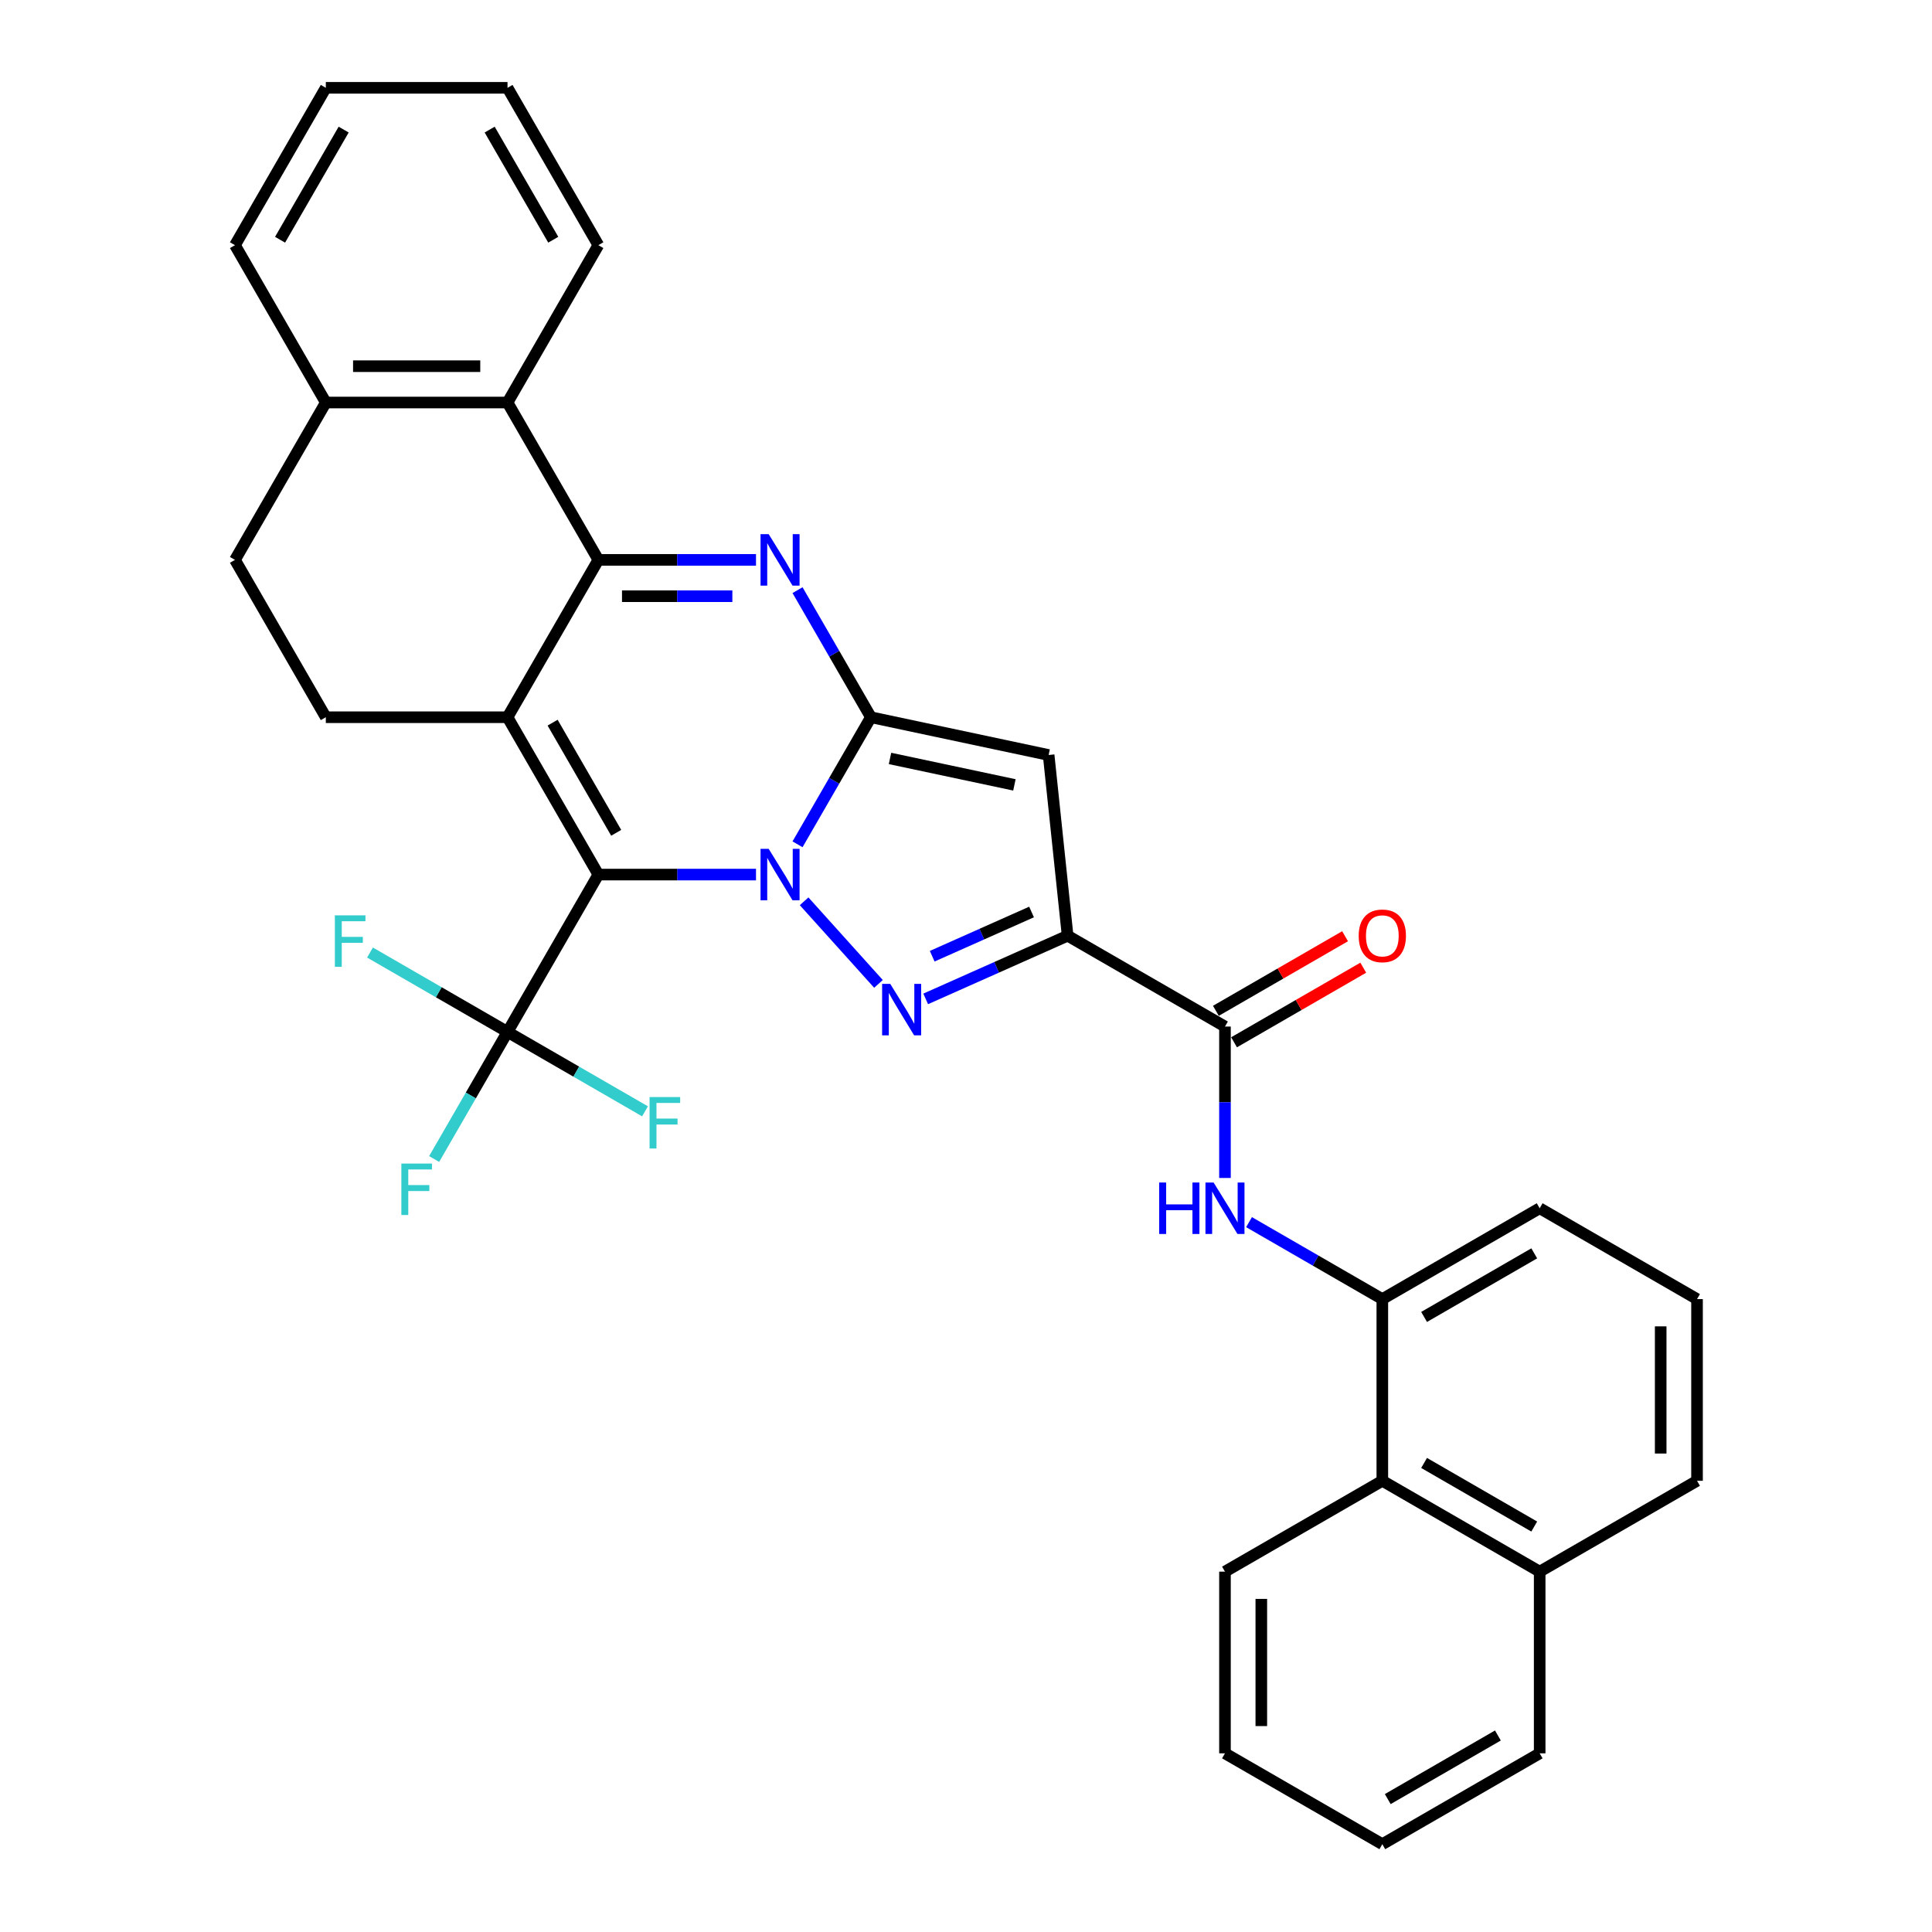 <?xml version='1.0' encoding='iso-8859-1'?>
<svg version='1.1' baseProfile='full'
              xmlns='http://www.w3.org/2000/svg'
                      xmlns:rdkit='http://www.rdkit.org/xml'
                      xmlns:xlink='http://www.w3.org/1999/xlink'
                  xml:space='preserve'
width='1000px' height='1000px' viewBox='0 0 1000 1000'>
<!-- END OF HEADER -->
<rect style='opacity:1.0;fill:#FFFFFF;stroke:none' width='1000' height='1000' x='0' y='0'> </rect>
<path class='bond-0' d='M 391.304,452.682 L 350.507,452.682' style='fill:none;fill-rule:evenodd;stroke:#0000FF;stroke-width:6px;stroke-linecap:butt;stroke-linejoin:miter;stroke-opacity:1' />
<path class='bond-0' d='M 350.507,452.682 L 309.71,452.682' style='fill:none;fill-rule:evenodd;stroke:#000000;stroke-width:6px;stroke-linecap:butt;stroke-linejoin:miter;stroke-opacity:1' />
<path class='bond-1' d='M 412.801,437.014 L 431.789,404.125' style='fill:none;fill-rule:evenodd;stroke:#0000FF;stroke-width:6px;stroke-linecap:butt;stroke-linejoin:miter;stroke-opacity:1' />
<path class='bond-1' d='M 431.789,404.125 L 450.778,371.237' style='fill:none;fill-rule:evenodd;stroke:#000000;stroke-width:6px;stroke-linecap:butt;stroke-linejoin:miter;stroke-opacity:1' />
<path class='bond-3' d='M 416.207,466.511 L 454.697,509.259' style='fill:none;fill-rule:evenodd;stroke:#0000FF;stroke-width:6px;stroke-linecap:butt;stroke-linejoin:miter;stroke-opacity:1' />
<path class='bond-2' d='M 309.71,452.682 L 262.687,371.237' style='fill:none;fill-rule:evenodd;stroke:#000000;stroke-width:6px;stroke-linecap:butt;stroke-linejoin:miter;stroke-opacity:1' />
<path class='bond-2' d='M 318.946,431.061 L 286.03,374.049' style='fill:none;fill-rule:evenodd;stroke:#000000;stroke-width:6px;stroke-linecap:butt;stroke-linejoin:miter;stroke-opacity:1' />
<path class='bond-8' d='M 309.71,452.682 L 262.687,534.128' style='fill:none;fill-rule:evenodd;stroke:#000000;stroke-width:6px;stroke-linecap:butt;stroke-linejoin:miter;stroke-opacity:1' />
<path class='bond-5' d='M 450.778,371.237 L 431.789,338.348' style='fill:none;fill-rule:evenodd;stroke:#000000;stroke-width:6px;stroke-linecap:butt;stroke-linejoin:miter;stroke-opacity:1' />
<path class='bond-5' d='M 431.789,338.348 L 412.801,305.459' style='fill:none;fill-rule:evenodd;stroke:#0000FF;stroke-width:6px;stroke-linecap:butt;stroke-linejoin:miter;stroke-opacity:1' />
<path class='bond-7' d='M 450.778,371.237 L 542.768,390.79' style='fill:none;fill-rule:evenodd;stroke:#000000;stroke-width:6px;stroke-linecap:butt;stroke-linejoin:miter;stroke-opacity:1' />
<path class='bond-7' d='M 460.666,392.568 L 525.059,406.255' style='fill:none;fill-rule:evenodd;stroke:#000000;stroke-width:6px;stroke-linecap:butt;stroke-linejoin:miter;stroke-opacity:1' />
<path class='bond-12' d='M 262.687,371.237 L 168.642,371.237' style='fill:none;fill-rule:evenodd;stroke:#000000;stroke-width:6px;stroke-linecap:butt;stroke-linejoin:miter;stroke-opacity:1' />
<path class='bond-34' d='M 262.687,371.237 L 309.71,289.791' style='fill:none;fill-rule:evenodd;stroke:#000000;stroke-width:6px;stroke-linecap:butt;stroke-linejoin:miter;stroke-opacity:1' />
<path class='bond-6' d='M 479.135,517.027 L 515.867,500.674' style='fill:none;fill-rule:evenodd;stroke:#0000FF;stroke-width:6px;stroke-linecap:butt;stroke-linejoin:miter;stroke-opacity:1' />
<path class='bond-6' d='M 515.867,500.674 L 552.598,484.32' style='fill:none;fill-rule:evenodd;stroke:#000000;stroke-width:6px;stroke-linecap:butt;stroke-linejoin:miter;stroke-opacity:1' />
<path class='bond-6' d='M 482.504,494.938 L 508.216,483.491' style='fill:none;fill-rule:evenodd;stroke:#0000FF;stroke-width:6px;stroke-linecap:butt;stroke-linejoin:miter;stroke-opacity:1' />
<path class='bond-6' d='M 508.216,483.491 L 533.928,472.043' style='fill:none;fill-rule:evenodd;stroke:#000000;stroke-width:6px;stroke-linecap:butt;stroke-linejoin:miter;stroke-opacity:1' />
<path class='bond-4' d='M 309.71,289.791 L 350.507,289.791' style='fill:none;fill-rule:evenodd;stroke:#000000;stroke-width:6px;stroke-linecap:butt;stroke-linejoin:miter;stroke-opacity:1' />
<path class='bond-4' d='M 350.507,289.791 L 391.304,289.791' style='fill:none;fill-rule:evenodd;stroke:#0000FF;stroke-width:6px;stroke-linecap:butt;stroke-linejoin:miter;stroke-opacity:1' />
<path class='bond-4' d='M 321.949,308.6 L 350.507,308.6' style='fill:none;fill-rule:evenodd;stroke:#000000;stroke-width:6px;stroke-linecap:butt;stroke-linejoin:miter;stroke-opacity:1' />
<path class='bond-4' d='M 350.507,308.6 L 379.065,308.6' style='fill:none;fill-rule:evenodd;stroke:#0000FF;stroke-width:6px;stroke-linecap:butt;stroke-linejoin:miter;stroke-opacity:1' />
<path class='bond-10' d='M 309.71,289.791 L 262.687,208.346' style='fill:none;fill-rule:evenodd;stroke:#000000;stroke-width:6px;stroke-linecap:butt;stroke-linejoin:miter;stroke-opacity:1' />
<path class='bond-9' d='M 552.598,484.32 L 634.044,531.342' style='fill:none;fill-rule:evenodd;stroke:#000000;stroke-width:6px;stroke-linecap:butt;stroke-linejoin:miter;stroke-opacity:1' />
<path class='bond-33' d='M 552.598,484.32 L 542.768,390.79' style='fill:none;fill-rule:evenodd;stroke:#000000;stroke-width:6px;stroke-linecap:butt;stroke-linejoin:miter;stroke-opacity:1' />
<path class='bond-18' d='M 262.687,534.128 L 243.699,567.016' style='fill:none;fill-rule:evenodd;stroke:#000000;stroke-width:6px;stroke-linecap:butt;stroke-linejoin:miter;stroke-opacity:1' />
<path class='bond-18' d='M 243.699,567.016 L 224.711,599.905' style='fill:none;fill-rule:evenodd;stroke:#33CCCC;stroke-width:6px;stroke-linecap:butt;stroke-linejoin:miter;stroke-opacity:1' />
<path class='bond-19' d='M 262.687,534.128 L 227.1,513.581' style='fill:none;fill-rule:evenodd;stroke:#000000;stroke-width:6px;stroke-linecap:butt;stroke-linejoin:miter;stroke-opacity:1' />
<path class='bond-19' d='M 227.1,513.581 L 191.512,493.034' style='fill:none;fill-rule:evenodd;stroke:#33CCCC;stroke-width:6px;stroke-linecap:butt;stroke-linejoin:miter;stroke-opacity:1' />
<path class='bond-20' d='M 262.687,534.128 L 298.275,554.674' style='fill:none;fill-rule:evenodd;stroke:#000000;stroke-width:6px;stroke-linecap:butt;stroke-linejoin:miter;stroke-opacity:1' />
<path class='bond-20' d='M 298.275,554.674 L 333.863,575.221' style='fill:none;fill-rule:evenodd;stroke:#33CCCC;stroke-width:6px;stroke-linecap:butt;stroke-linejoin:miter;stroke-opacity:1' />
<path class='bond-11' d='M 634.044,531.342 L 634.044,570.531' style='fill:none;fill-rule:evenodd;stroke:#000000;stroke-width:6px;stroke-linecap:butt;stroke-linejoin:miter;stroke-opacity:1' />
<path class='bond-11' d='M 634.044,570.531 L 634.044,609.719' style='fill:none;fill-rule:evenodd;stroke:#0000FF;stroke-width:6px;stroke-linecap:butt;stroke-linejoin:miter;stroke-opacity:1' />
<path class='bond-16' d='M 638.746,539.487 L 672.18,520.183' style='fill:none;fill-rule:evenodd;stroke:#000000;stroke-width:6px;stroke-linecap:butt;stroke-linejoin:miter;stroke-opacity:1' />
<path class='bond-16' d='M 672.18,520.183 L 705.615,500.88' style='fill:none;fill-rule:evenodd;stroke:#FF0000;stroke-width:6px;stroke-linecap:butt;stroke-linejoin:miter;stroke-opacity:1' />
<path class='bond-16' d='M 629.342,523.198 L 662.776,503.894' style='fill:none;fill-rule:evenodd;stroke:#000000;stroke-width:6px;stroke-linecap:butt;stroke-linejoin:miter;stroke-opacity:1' />
<path class='bond-16' d='M 662.776,503.894 L 696.21,484.591' style='fill:none;fill-rule:evenodd;stroke:#FF0000;stroke-width:6px;stroke-linecap:butt;stroke-linejoin:miter;stroke-opacity:1' />
<path class='bond-15' d='M 262.687,208.346 L 168.642,208.346' style='fill:none;fill-rule:evenodd;stroke:#000000;stroke-width:6px;stroke-linecap:butt;stroke-linejoin:miter;stroke-opacity:1' />
<path class='bond-15' d='M 248.581,189.537 L 182.749,189.537' style='fill:none;fill-rule:evenodd;stroke:#000000;stroke-width:6px;stroke-linecap:butt;stroke-linejoin:miter;stroke-opacity:1' />
<path class='bond-23' d='M 262.687,208.346 L 309.71,126.9' style='fill:none;fill-rule:evenodd;stroke:#000000;stroke-width:6px;stroke-linecap:butt;stroke-linejoin:miter;stroke-opacity:1' />
<path class='bond-13' d='M 646.495,632.576 L 680.992,652.493' style='fill:none;fill-rule:evenodd;stroke:#0000FF;stroke-width:6px;stroke-linecap:butt;stroke-linejoin:miter;stroke-opacity:1' />
<path class='bond-13' d='M 680.992,652.493 L 715.489,672.41' style='fill:none;fill-rule:evenodd;stroke:#000000;stroke-width:6px;stroke-linecap:butt;stroke-linejoin:miter;stroke-opacity:1' />
<path class='bond-17' d='M 168.642,371.237 L 121.62,289.791' style='fill:none;fill-rule:evenodd;stroke:#000000;stroke-width:6px;stroke-linecap:butt;stroke-linejoin:miter;stroke-opacity:1' />
<path class='bond-14' d='M 715.489,672.41 L 715.489,766.455' style='fill:none;fill-rule:evenodd;stroke:#000000;stroke-width:6px;stroke-linecap:butt;stroke-linejoin:miter;stroke-opacity:1' />
<path class='bond-22' d='M 715.489,672.41 L 796.935,625.387' style='fill:none;fill-rule:evenodd;stroke:#000000;stroke-width:6px;stroke-linecap:butt;stroke-linejoin:miter;stroke-opacity:1' />
<path class='bond-22' d='M 737.111,681.646 L 794.122,648.73' style='fill:none;fill-rule:evenodd;stroke:#000000;stroke-width:6px;stroke-linecap:butt;stroke-linejoin:miter;stroke-opacity:1' />
<path class='bond-21' d='M 715.489,766.455 L 796.935,813.478' style='fill:none;fill-rule:evenodd;stroke:#000000;stroke-width:6px;stroke-linecap:butt;stroke-linejoin:miter;stroke-opacity:1' />
<path class='bond-21' d='M 737.111,757.219 L 794.122,790.135' style='fill:none;fill-rule:evenodd;stroke:#000000;stroke-width:6px;stroke-linecap:butt;stroke-linejoin:miter;stroke-opacity:1' />
<path class='bond-25' d='M 715.489,766.455 L 634.044,813.478' style='fill:none;fill-rule:evenodd;stroke:#000000;stroke-width:6px;stroke-linecap:butt;stroke-linejoin:miter;stroke-opacity:1' />
<path class='bond-27' d='M 168.642,208.346 L 121.62,126.9' style='fill:none;fill-rule:evenodd;stroke:#000000;stroke-width:6px;stroke-linecap:butt;stroke-linejoin:miter;stroke-opacity:1' />
<path class='bond-35' d='M 168.642,208.346 L 121.62,289.791' style='fill:none;fill-rule:evenodd;stroke:#000000;stroke-width:6px;stroke-linecap:butt;stroke-linejoin:miter;stroke-opacity:1' />
<path class='bond-28' d='M 796.935,813.478 L 796.935,907.523' style='fill:none;fill-rule:evenodd;stroke:#000000;stroke-width:6px;stroke-linecap:butt;stroke-linejoin:miter;stroke-opacity:1' />
<path class='bond-37' d='M 796.935,813.478 L 878.38,766.455' style='fill:none;fill-rule:evenodd;stroke:#000000;stroke-width:6px;stroke-linecap:butt;stroke-linejoin:miter;stroke-opacity:1' />
<path class='bond-24' d='M 796.935,625.387 L 878.38,672.41' style='fill:none;fill-rule:evenodd;stroke:#000000;stroke-width:6px;stroke-linecap:butt;stroke-linejoin:miter;stroke-opacity:1' />
<path class='bond-29' d='M 309.71,126.9 L 262.687,45.455' style='fill:none;fill-rule:evenodd;stroke:#000000;stroke-width:6px;stroke-linecap:butt;stroke-linejoin:miter;stroke-opacity:1' />
<path class='bond-29' d='M 286.368,124.088 L 253.452,67.076' style='fill:none;fill-rule:evenodd;stroke:#000000;stroke-width:6px;stroke-linecap:butt;stroke-linejoin:miter;stroke-opacity:1' />
<path class='bond-26' d='M 878.38,672.41 L 878.38,766.455' style='fill:none;fill-rule:evenodd;stroke:#000000;stroke-width:6px;stroke-linecap:butt;stroke-linejoin:miter;stroke-opacity:1' />
<path class='bond-26' d='M 859.571,686.517 L 859.571,752.348' style='fill:none;fill-rule:evenodd;stroke:#000000;stroke-width:6px;stroke-linecap:butt;stroke-linejoin:miter;stroke-opacity:1' />
<path class='bond-30' d='M 634.044,813.478 L 634.044,907.523' style='fill:none;fill-rule:evenodd;stroke:#000000;stroke-width:6px;stroke-linecap:butt;stroke-linejoin:miter;stroke-opacity:1' />
<path class='bond-30' d='M 652.853,827.584 L 652.853,893.416' style='fill:none;fill-rule:evenodd;stroke:#000000;stroke-width:6px;stroke-linecap:butt;stroke-linejoin:miter;stroke-opacity:1' />
<path class='bond-36' d='M 121.62,126.9 L 168.642,45.455' style='fill:none;fill-rule:evenodd;stroke:#000000;stroke-width:6px;stroke-linecap:butt;stroke-linejoin:miter;stroke-opacity:1' />
<path class='bond-36' d='M 144.962,124.088 L 177.878,67.076' style='fill:none;fill-rule:evenodd;stroke:#000000;stroke-width:6px;stroke-linecap:butt;stroke-linejoin:miter;stroke-opacity:1' />
<path class='bond-38' d='M 796.935,907.523 L 715.489,954.545' style='fill:none;fill-rule:evenodd;stroke:#000000;stroke-width:6px;stroke-linecap:butt;stroke-linejoin:miter;stroke-opacity:1' />
<path class='bond-38' d='M 775.313,898.287 L 718.302,931.203' style='fill:none;fill-rule:evenodd;stroke:#000000;stroke-width:6px;stroke-linecap:butt;stroke-linejoin:miter;stroke-opacity:1' />
<path class='bond-31' d='M 262.687,45.455 L 168.642,45.455' style='fill:none;fill-rule:evenodd;stroke:#000000;stroke-width:6px;stroke-linecap:butt;stroke-linejoin:miter;stroke-opacity:1' />
<path class='bond-32' d='M 634.044,907.523 L 715.489,954.545' style='fill:none;fill-rule:evenodd;stroke:#000000;stroke-width:6px;stroke-linecap:butt;stroke-linejoin:miter;stroke-opacity:1' />
<path  class='atom-0' d='M 397.868 439.365
L 406.595 453.472
Q 407.461 454.864, 408.852 457.384
Q 410.244 459.905, 410.32 460.055
L 410.32 439.365
L 413.856 439.365
L 413.856 465.999
L 410.207 465.999
L 400.84 450.575
Q 399.749 448.77, 398.583 446.701
Q 397.454 444.632, 397.116 443.992
L 397.116 465.999
L 393.655 465.999
L 393.655 439.365
L 397.868 439.365
' fill='#0000FF'/>
<path  class='atom-4' d='M 460.796 509.254
L 469.524 523.361
Q 470.389 524.753, 471.781 527.273
Q 473.173 529.794, 473.248 529.944
L 473.248 509.254
L 476.784 509.254
L 476.784 535.888
L 473.135 535.888
L 463.768 520.465
Q 462.677 518.659, 461.511 516.59
Q 460.383 514.521, 460.044 513.881
L 460.044 535.888
L 456.583 535.888
L 456.583 509.254
L 460.796 509.254
' fill='#0000FF'/>
<path  class='atom-6' d='M 397.868 276.474
L 406.595 290.581
Q 407.461 291.973, 408.852 294.493
Q 410.244 297.014, 410.32 297.164
L 410.32 276.474
L 413.856 276.474
L 413.856 303.108
L 410.207 303.108
L 400.84 287.684
Q 399.749 285.879, 398.583 283.81
Q 397.454 281.741, 397.116 281.101
L 397.116 303.108
L 393.655 303.108
L 393.655 276.474
L 397.868 276.474
' fill='#0000FF'/>
<path  class='atom-12' d='M 599.981 612.071
L 603.592 612.071
L 603.592 623.394
L 617.21 623.394
L 617.21 612.071
L 620.821 612.071
L 620.821 638.704
L 617.21 638.704
L 617.21 626.403
L 603.592 626.403
L 603.592 638.704
L 599.981 638.704
L 599.981 612.071
' fill='#0000FF'/>
<path  class='atom-12' d='M 628.157 612.071
L 636.884 626.177
Q 637.749 627.569, 639.141 630.09
Q 640.533 632.61, 640.608 632.761
L 640.608 612.071
L 644.144 612.071
L 644.144 638.704
L 640.495 638.704
L 631.128 623.281
Q 630.037 621.475, 628.871 619.406
Q 627.743 617.337, 627.404 616.698
L 627.404 638.704
L 623.943 638.704
L 623.943 612.071
L 628.157 612.071
' fill='#0000FF'/>
<path  class='atom-17' d='M 703.263 484.395
Q 703.263 478, 706.423 474.426
Q 709.583 470.852, 715.489 470.852
Q 721.395 470.852, 724.555 474.426
Q 727.715 478, 727.715 484.395
Q 727.715 490.865, 724.518 494.552
Q 721.32 498.201, 715.489 498.201
Q 709.621 498.201, 706.423 494.552
Q 703.263 490.903, 703.263 484.395
M 715.489 495.191
Q 719.552 495.191, 721.734 492.483
Q 723.953 489.737, 723.953 484.395
Q 723.953 479.166, 721.734 476.533
Q 719.552 473.862, 715.489 473.862
Q 711.427 473.862, 709.207 476.495
Q 707.025 479.128, 707.025 484.395
Q 707.025 489.774, 709.207 492.483
Q 711.427 495.191, 715.489 495.191
' fill='#FF0000'/>
<path  class='atom-19' d='M 207.746 602.256
L 223.583 602.256
L 223.583 605.303
L 211.32 605.303
L 211.32 613.391
L 222.229 613.391
L 222.229 616.476
L 211.32 616.476
L 211.32 628.89
L 207.746 628.89
L 207.746 602.256
' fill='#33CCCC'/>
<path  class='atom-20' d='M 173.323 473.788
L 189.161 473.788
L 189.161 476.835
L 176.897 476.835
L 176.897 484.923
L 187.806 484.923
L 187.806 488.008
L 176.897 488.008
L 176.897 500.422
L 173.323 500.422
L 173.323 473.788
' fill='#33CCCC'/>
<path  class='atom-21' d='M 336.214 567.833
L 352.052 567.833
L 352.052 570.88
L 339.788 570.88
L 339.788 578.968
L 350.697 578.968
L 350.697 582.053
L 339.788 582.053
L 339.788 594.467
L 336.214 594.467
L 336.214 567.833
' fill='#33CCCC'/>
</svg>

